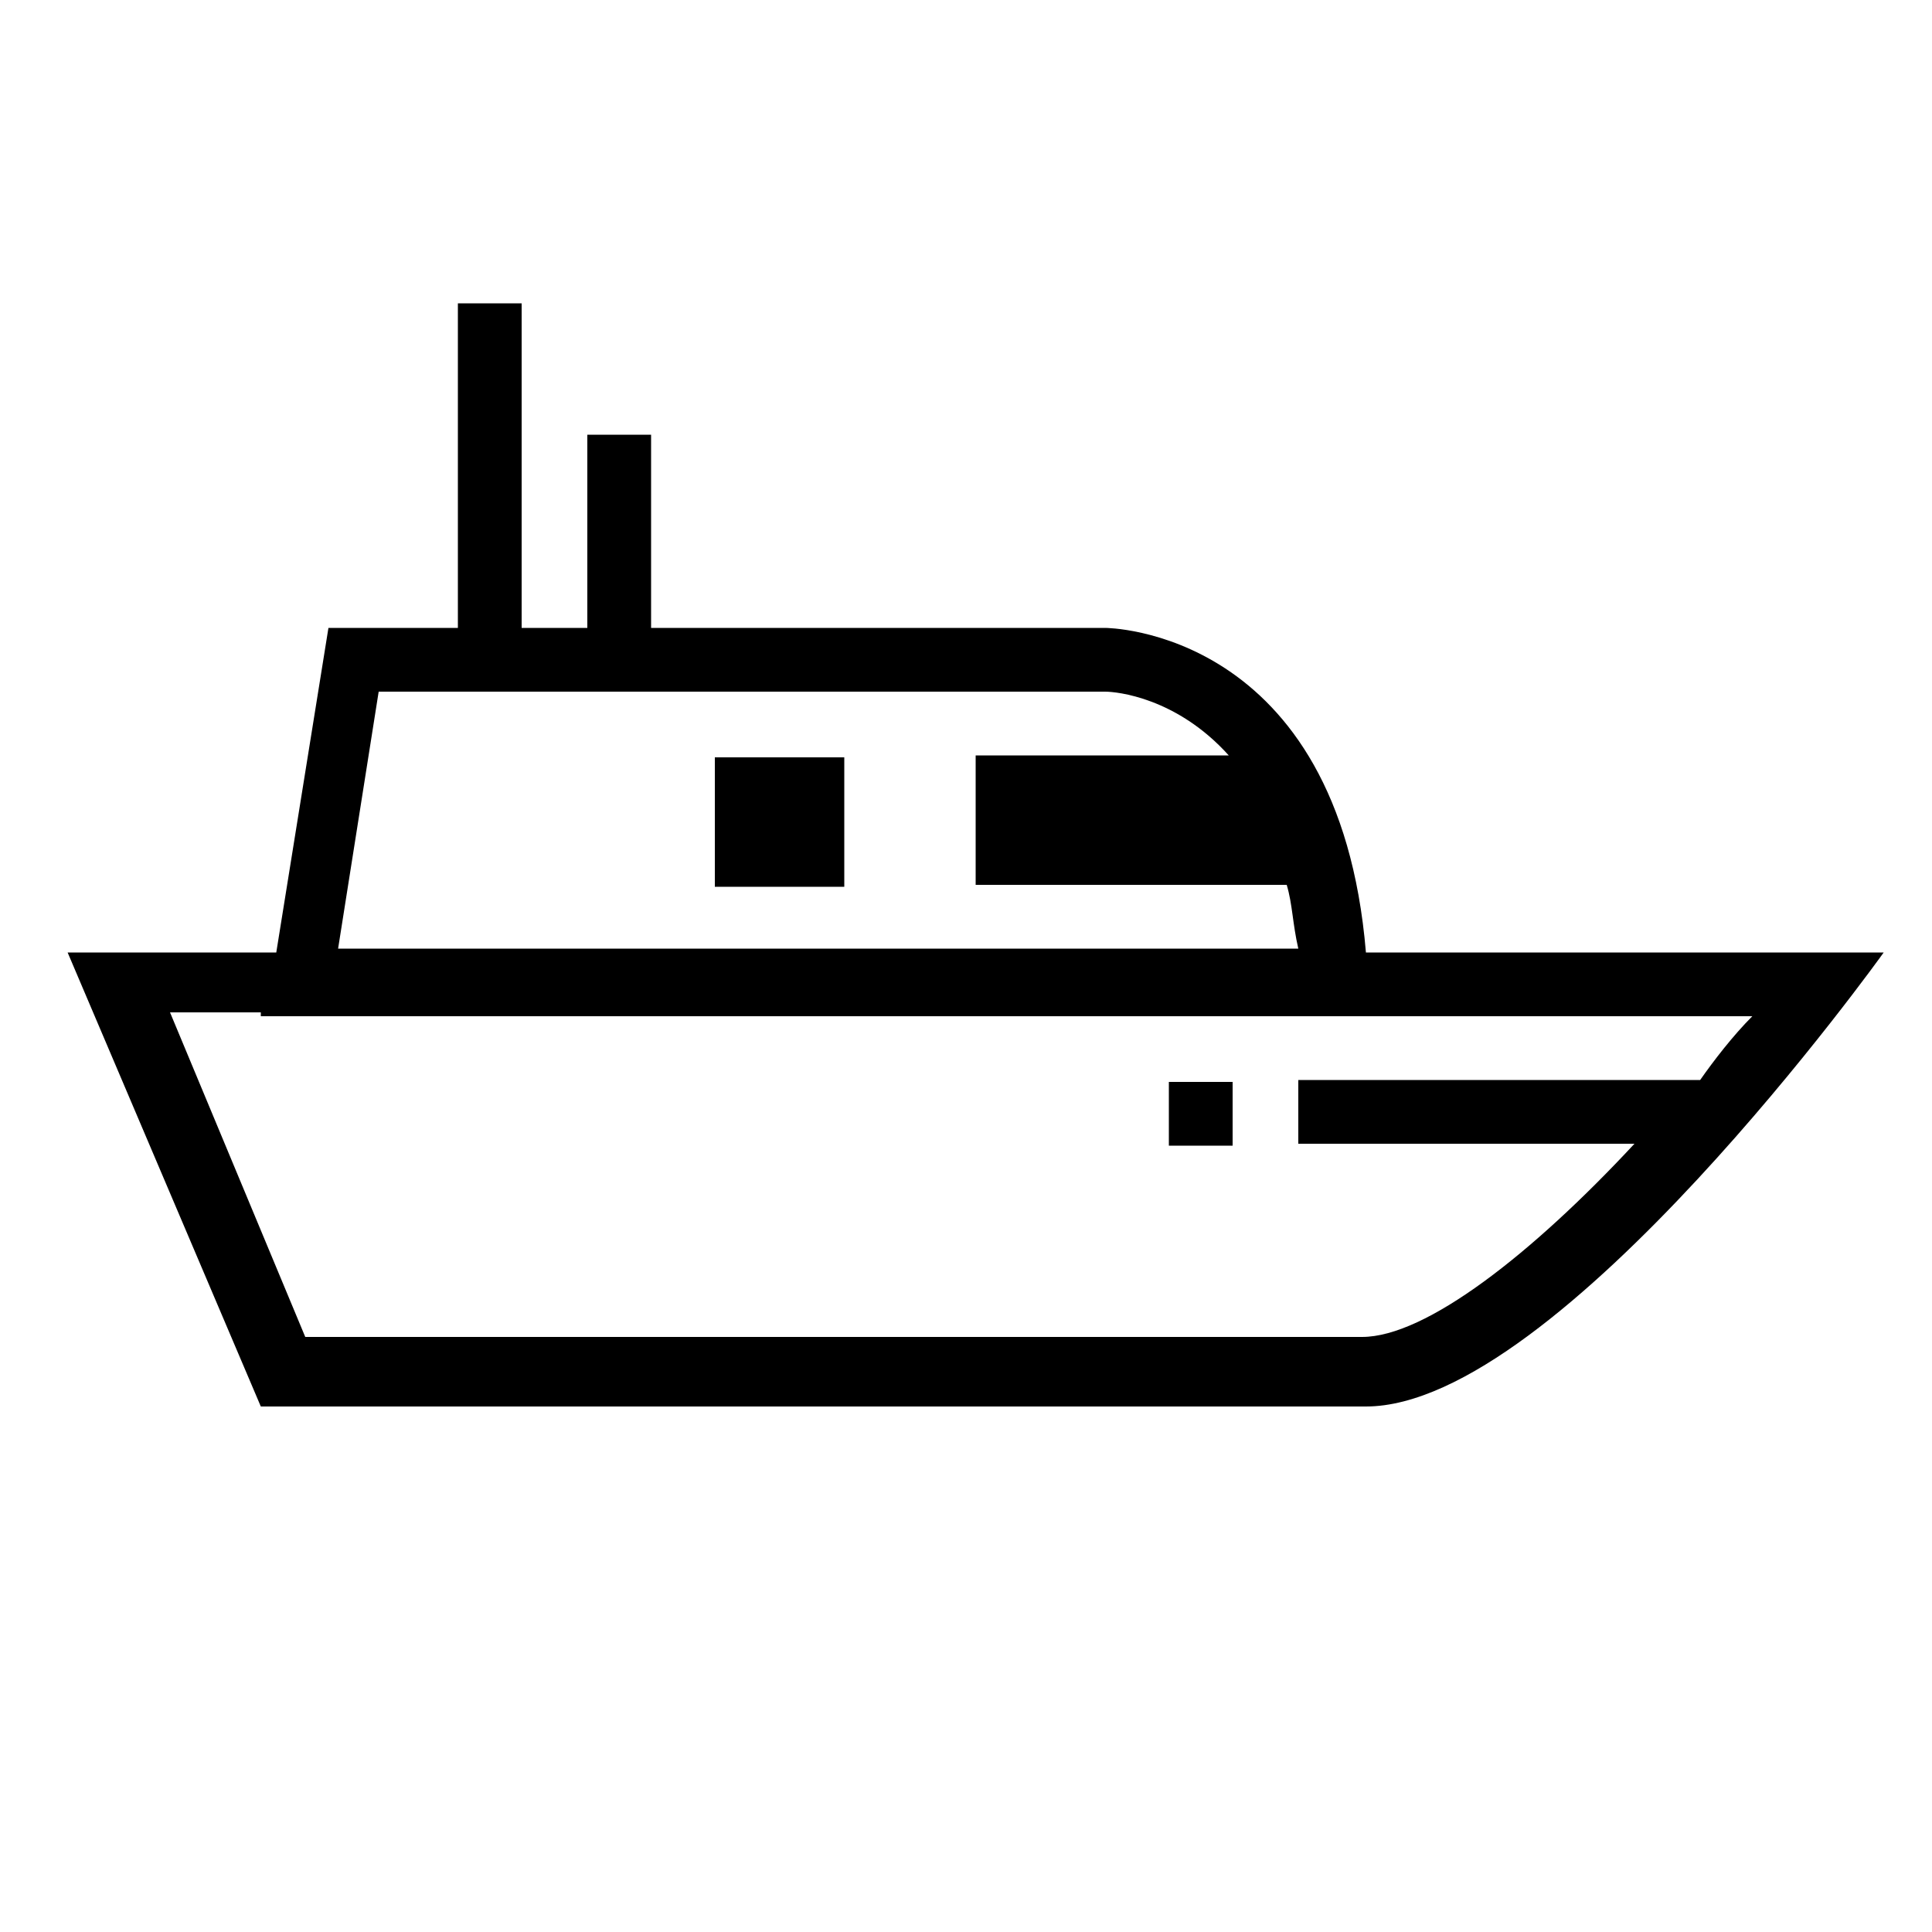 <?xml version="1.0" encoding="utf-8"?>
<!-- Generator: Adobe Illustrator 21.0.0, SVG Export Plug-In . SVG Version: 6.00 Build 0)  -->
<svg version="1.1" id="Calque_1" xmlns="http://www.w3.org/2000/svg" xmlns:xlink="http://www.w3.org/1999/xlink" x="0px" y="0px"
	 viewBox="0 0 100 100" style="enable-background:new 0 0 100 100;" xml:space="preserve">
<g transform="translate(-510 -140)">
	<g>
		<path d="M580.7,212.8c10,0,26.8-23.5,26.8-23.5h-26.8c-1.4-16.8-13.5-16.8-13.5-16.8h-23.5v-10h-3.3v10H537v-16.8h-3.3v16.8H527
			l-2.7,16.8h-10.8l10,23.5C523.5,212.8,570.5,212.8,580.7,212.8z M529.6,175.8h37.6c0.6,0,3.7,0.3,6.4,3.3h-13.1v6.7h16.1
			c0.3,1,0.3,2,0.6,3.3h-49.7L529.6,175.8z M523.5,192.6h57h20.2c-1,1-2,2.3-2.7,3.3h-20.8v3.3h17.4c-5.3,5.7-10.8,10-14.1,10h-54.7
			l-7-16.8h4.7V192.6z"/>
		<rect x="547" y="179.2" width="6.7" height="6.7"/>
		<rect x="570.5" y="196" width="3.3" height="3.3"/>
	</g>
</g>
</svg>
